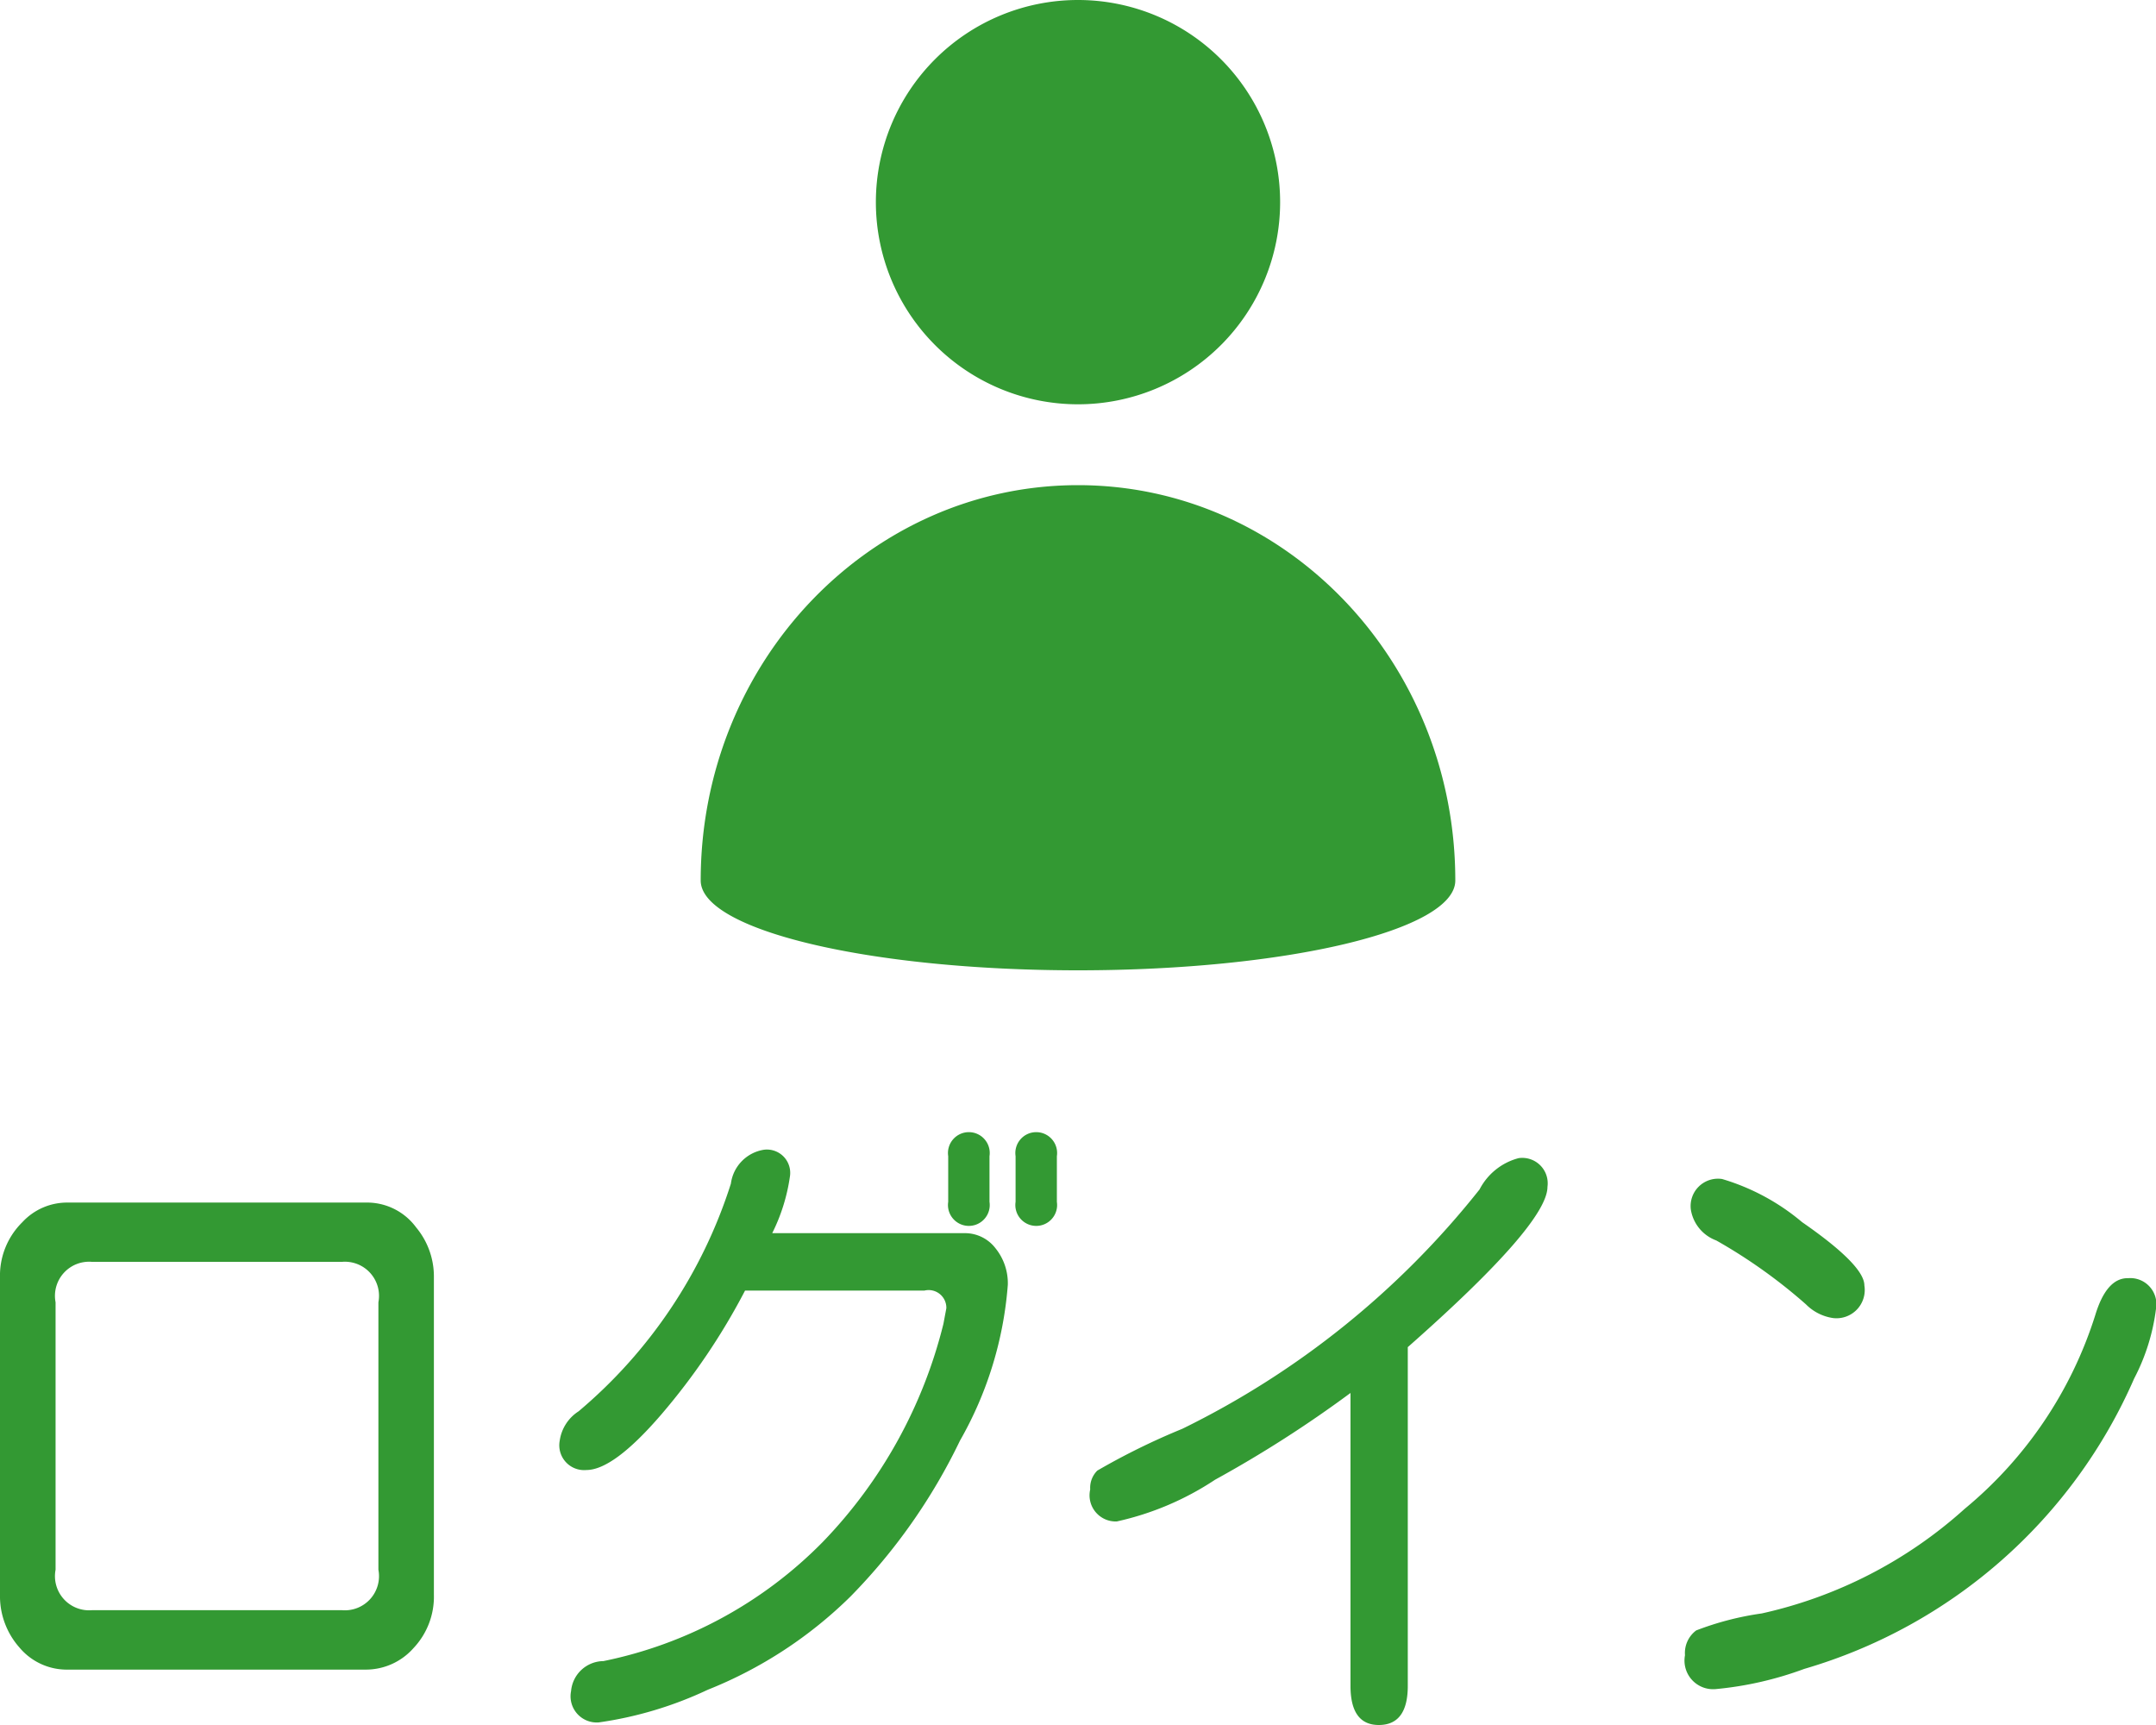 <svg xmlns="http://www.w3.org/2000/svg" width="80" height="64" viewBox="0 0 80 64">
  <defs>
    <style>
      .cls-1 {
        fill: #393;
        fill-rule: evenodd;
      }
    </style>
  </defs>
  <path id="bt_2" data-name="bt 2" class="cls-1" d="M524.1,91.16a2.778,2.778,0,0,1-.755,1.985,2.36,2.36,0,0,1-1.764.8H510.519a2.292,2.292,0,0,1-1.8-.823A2.869,2.869,0,0,1,508,91.16V79.4a2.778,2.778,0,0,1,.832-2.058,2.262,2.262,0,0,1,1.687-.725h11.059a2.26,2.26,0,0,1,1.861.919A2.844,2.844,0,0,1,524.1,79.4V91.16Zm-2.059-10.843a1.266,1.266,0,0,0-1.357-1.5h-9.265a1.266,1.266,0,0,0-1.357,1.5V90.24a1.267,1.267,0,0,0,1.357,1.5h9.265a1.267,1.267,0,0,0,1.357-1.5V80.317Zm14.616-2.565h7.139a1.425,1.425,0,0,1,1.14.557,2.065,2.065,0,0,1,.46,1.356,13.749,13.749,0,0,1-1.775,5.784,21.608,21.608,0,0,1-4.062,5.783,15.955,15.955,0,0,1-5.3,3.462,14.1,14.1,0,0,1-4.041,1.21,0.972,0.972,0,0,1-1.028-1.162,1.218,1.218,0,0,1,1.2-1.113,15.837,15.837,0,0,0,8.146-4.427,17.778,17.778,0,0,0,4.47-8.084l0.109-.581a0.657,0.657,0,0,0-.811-0.655h-6.658a24.281,24.281,0,0,1-3.11,4.6q-1.773,2.059-2.781,2.058a0.921,0.921,0,0,1-.986-1.089,1.554,1.554,0,0,1,.7-1.089,18.264,18.264,0,0,0,5.651-8.447,1.467,1.467,0,0,1,1.226-1.258,0.865,0.865,0,0,1,.965.992A6.871,6.871,0,0,1,536.654,77.752Zm6.527-2.855a0.775,0.775,0,1,1,1.532,0V76.59a0.775,0.775,0,1,1-1.532,0V74.9Zm2.5,0a0.775,0.775,0,1,1,1.532,0V76.59a0.775,0.775,0,1,1-1.532,0V74.9Zm14.553,7.091V94.548q0,1.451-1.074,1.452-1.051,0-1.052-1.452V83.681a44.263,44.263,0,0,1-5.025,3.219,10.8,10.8,0,0,1-3.647,1.548,0.97,0.97,0,0,1-.986-1.187,0.9,0.9,0,0,1,.264-0.7,25.637,25.637,0,0,1,3.153-1.55A32.047,32.047,0,0,0,562.9,76.13a2.286,2.286,0,0,1,1.448-1.161,0.944,0.944,0,0,1,1.072,1.064Q565.419,77.413,560.23,81.987Zm26.72-2.565A0.969,0.969,0,0,1,588,80.559a7.614,7.614,0,0,1-.812,2.59,19.241,19.241,0,0,1-12.241,10.77,12.869,12.869,0,0,1-3.286.749,1.062,1.062,0,0,1-1.138-1.257,1.043,1.043,0,0,1,.416-0.92,11.023,11.023,0,0,1,2.431-.63,16.607,16.607,0,0,0,7.534-3.884,15.263,15.263,0,0,0,4.84-7.177Q586.16,79.421,586.95,79.422ZM571.9,75.743a8.223,8.223,0,0,1,2.968,1.6q2.311,1.6,2.311,2.348a1.049,1.049,0,0,1-1.162,1.211,1.778,1.778,0,0,1-1.006-.509,19.644,19.644,0,0,0-3.329-2.371,1.468,1.468,0,0,1-.941-1.138A1.015,1.015,0,0,1,571.9,75.743ZM548,50c-7.728,0-14,6.566-14,14.668C534,66.511,540.272,68,548,68s14-1.489,14-3.332C562,56.567,555.728,50,548,50Zm-7.5-10.5A7.5,7.5,0,1,1,548,47,7.5,7.5,0,0,1,540.5,39.5Z" transform="translate(-508 -32)"/>
</svg>
